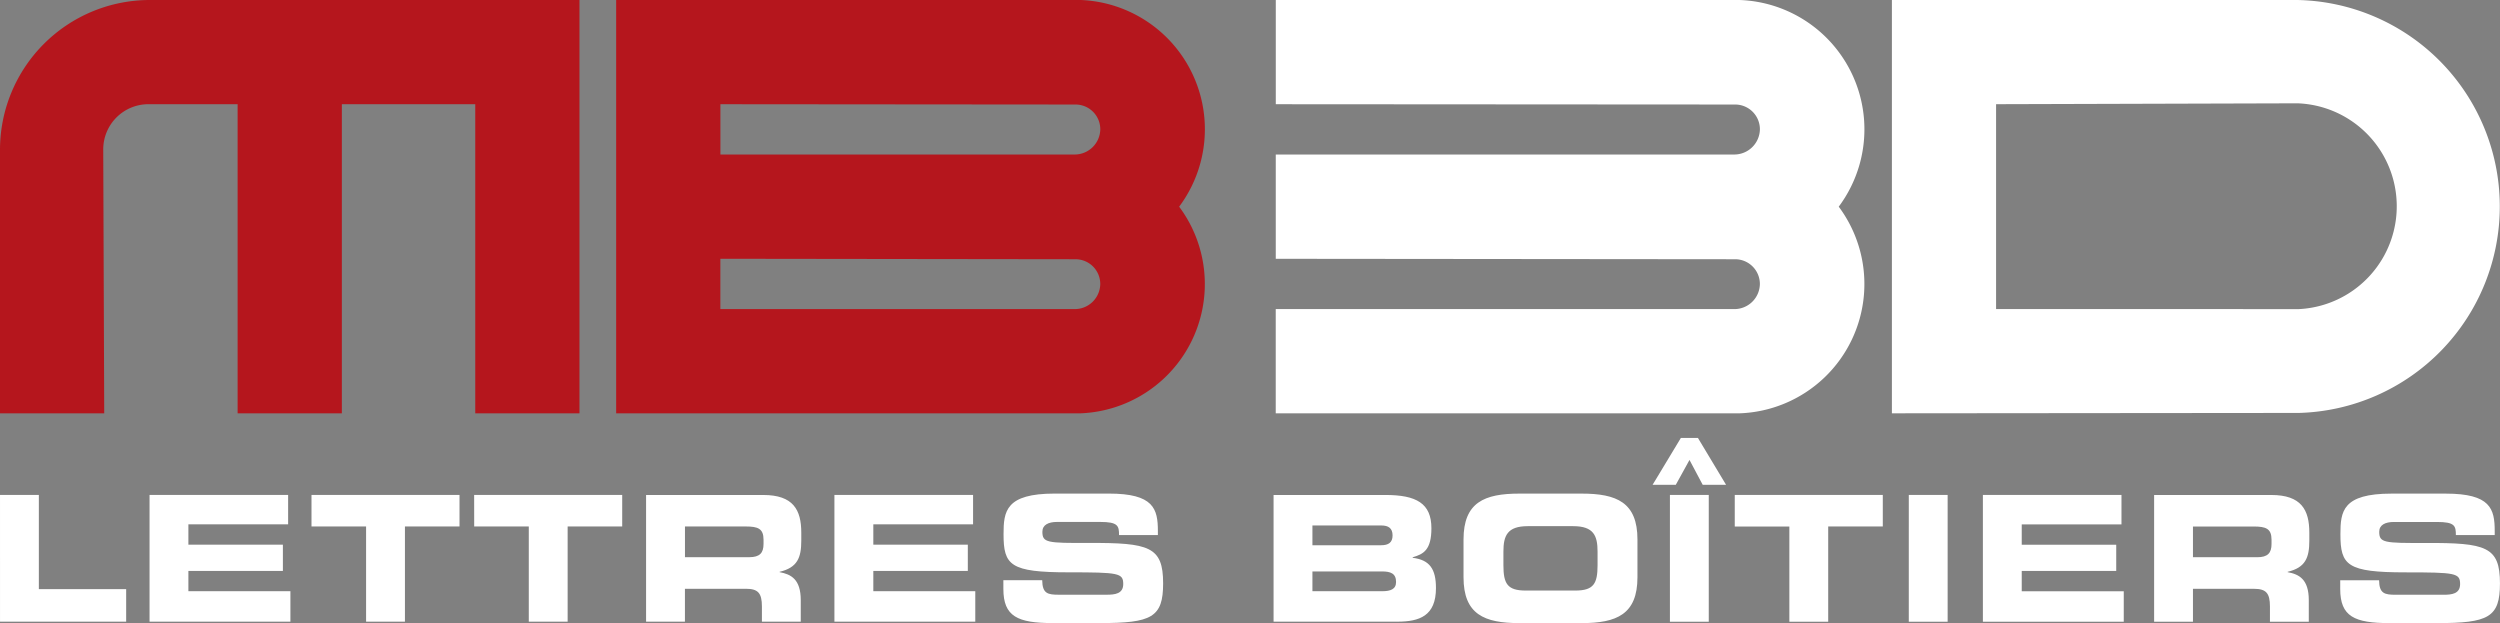<svg xmlns="http://www.w3.org/2000/svg" width="282.739" height="70.466" viewBox="0 0 282.739 70.466"><rect x="0" y="0" width="282.739" height="70.466" fill="#808080" stroke="none"/><g id="logo_frances_con_rojo" data-name="logo frances_con rojo" transform="translate(-156.131 -386.725)"><path id="Trazado_1" data-name="Trazado 1" d="M156.131,403.673a16.948,16.948,0,0,1,16.948-16.948h48.588v46.744H209.88V398.512H194.793v34.957H183.005V398.512h-9.926a5.111,5.111,0,0,0-5.272,5.161l.111,29.8H156.131Z" fill="#b5161d"></path><path id="Trazado_2" data-name="Trazado 2" d="M237.6,415.991v5.691h40.046a2.881,2.881,0,0,0,2.92-2.838,2.8,2.8,0,0,0-2.8-2.8ZM277.649,404.2a2.9,2.9,0,0,0,2.92-2.854,2.8,2.8,0,0,0-2.8-2.8l-40.163-.035V404.2Zm0-17.479h.625A14.632,14.632,0,0,1,289.488,410.1a14.633,14.633,0,0,1-11.214,23.373H225.816V386.725h51.833Z" fill="#b5161d"></path><path id="Trazado_3" data-name="Trazado 3" d="M352.87,415.967l-.508.009.508.015Z" fill="#182874"></path><path id="Trazado_4" data-name="Trazado 4" d="M352.245,386.726h.625A14.633,14.633,0,0,1,364.084,410.1,14.633,14.633,0,0,1,352.87,433.47H300.411V421.682h51.834a2.881,2.881,0,0,0,2.92-2.838,2.8,2.8,0,0,0-2.8-2.8l-51.951-.051V404.2h51.834a2.9,2.9,0,0,0,2.92-2.854,2.8,2.8,0,0,0-2.8-2.8l-51.951-.034V386.726Z" fill="#fff"></path><path id="Trazado_5" data-name="Trazado 5" d="M416.134,421.684a11.649,11.649,0,0,0-.155-23.275l-34.1.1v23.169Zm-.155-34.958a23.357,23.357,0,0,1,.155,46.7l-46.038.043V386.726Z" fill="#fff"></path><path id="Trazado_6" data-name="Trazado 6" d="M156.133,457.033H170.4v-3.681h-9.875V442.7h-4.393Zm16.911,0h15.931v-3.444H177.437v-2.295h10.687v-2.969H177.437v-2.3h11.28V442.7H173.044Zm18.316-10.766h6.174v10.766h4.393V446.267H208.1V442.7H191.36Zm18.4,0h6.174v10.766h4.394V446.267H226.5V442.7H209.755Zm23.837,0h6.867c1.385,0,2.019.237,2.019,1.5v.475c0,1.03-.436,1.5-1.623,1.5h-7.263ZM229.2,457.033h4.393v-3.72H240.5c1.365,0,1.8.494,1.8,2v1.722h4.393V454.6c0-2.355-1.088-2.929-2.395-3.167v-.039c2.019-.475,2.454-1.6,2.454-3.523v-.91c0-2.573-.91-4.255-4.294-4.255H229.2Zm21.3,0h15.931v-3.444H254.9v-2.295h10.687v-2.969H254.9v-2.3h11.281V442.7H250.5Zm19.108-3.7c0,3.108,1.6,3.859,5.6,3.859h5.323c5.839,0,7.145-.633,7.145-4.492,0-4.176-1.584-4.592-8.411-4.571-4.71.019-5.245-.021-5.245-1.267,0-.772.673-1.108,1.663-1.108h4.868c2.019,0,2.138.435,2.138,1.484h4.393v-.455c0-2.514-.475-4.236-5.541-4.236h-6.135c-5.541,0-5.779,2-5.779,4.592,0,3.523.752,4.314,7.362,4.314,5.66,0,6.175.079,6.175,1.326,0,1.108-.95,1.207-1.881,1.207H275.9c-1.267,0-1.881-.118-1.9-1.642h-4.393Z" fill="#fff"></path><path id="Trazado_7" data-name="Trazado 7" d="M300.166,457.033h13.992c2.513,0,4.373-.653,4.373-3.8,0-2.157-.712-3.186-2.632-3.423v-.06c1.228-.356,2.118-.831,2.118-3.285,0-2.81-1.7-3.76-5.2-3.76H300.166Zm4.394-5.68h7.876c.95,0,1.584.218,1.584,1.187,0,.832-.634,1.049-1.584,1.049H304.56Zm0-5.2h7.777c.812,0,1.287.3,1.287,1.127,0,.812-.475,1.109-1.287,1.109H304.56Zm17.089,5.857c0,4.2,2.355,5.185,6.313,5.185h7.045c3.958,0,6.313-.989,6.313-5.185v-4.274c0-4.2-2.355-5.186-6.313-5.186h-7.045c-3.958,0-6.313.99-6.313,5.186Zm4.512-2.909c0-1.781.435-2.869,2.751-2.869h5.145c2.316,0,2.751,1.088,2.751,2.869v1.544c0,2.078-.435,2.869-2.513,2.869h-5.621c-2.078,0-2.513-.791-2.513-2.869Zm18.831,7.936h4.393V442.7h-4.393Zm7.332-10.766H358.5v10.766h4.393V446.267h6.174V442.7H352.324Zm19.682,10.766H376.4V442.7h-4.393Zm8.381,0h15.931v-3.444H384.78v-2.295h10.687v-2.969H384.78v-2.3h11.281V442.7H380.387Zm23.758-10.766h6.868c1.385,0,2.018.237,2.018,1.5v.475c0,1.03-.435,1.5-1.623,1.5h-7.263Zm-4.393,10.766h4.393v-3.72h6.907c1.366,0,1.8.494,1.8,2v1.722h4.393V454.6c0-2.355-1.088-2.929-2.394-3.167v-.039c2.018-.475,2.454-1.6,2.454-3.523v-.91c0-2.573-.91-4.255-4.3-4.255H399.752Zm21.047-3.7c0,3.108,1.6,3.859,5.6,3.859h5.323c5.838,0,7.144-.633,7.144-4.492,0-4.176-1.583-4.592-8.41-4.571-4.711.019-5.245-.021-5.245-1.267,0-.772.673-1.108,1.663-1.108h4.868c2.018,0,2.137.435,2.137,1.484h4.394v-.455c0-2.514-.475-4.236-5.541-4.236H426.6c-5.541,0-5.778,2-5.778,4.592,0,3.523.752,4.314,7.362,4.314,5.66,0,6.174.079,6.174,1.326,0,1.108-.95,1.207-1.88,1.207h-5.383c-1.266,0-1.88-.118-1.9-1.642H420.8Z" fill="#fff"></path><path id="Trazado_8" data-name="Trazado 8" d="M343.355,441.022l2.873-4.765h1.933l3.184,5.3H348.7l-1.494-2.814-1.551,2.814h-2.628Z" fill="#fff"></path></g></svg>